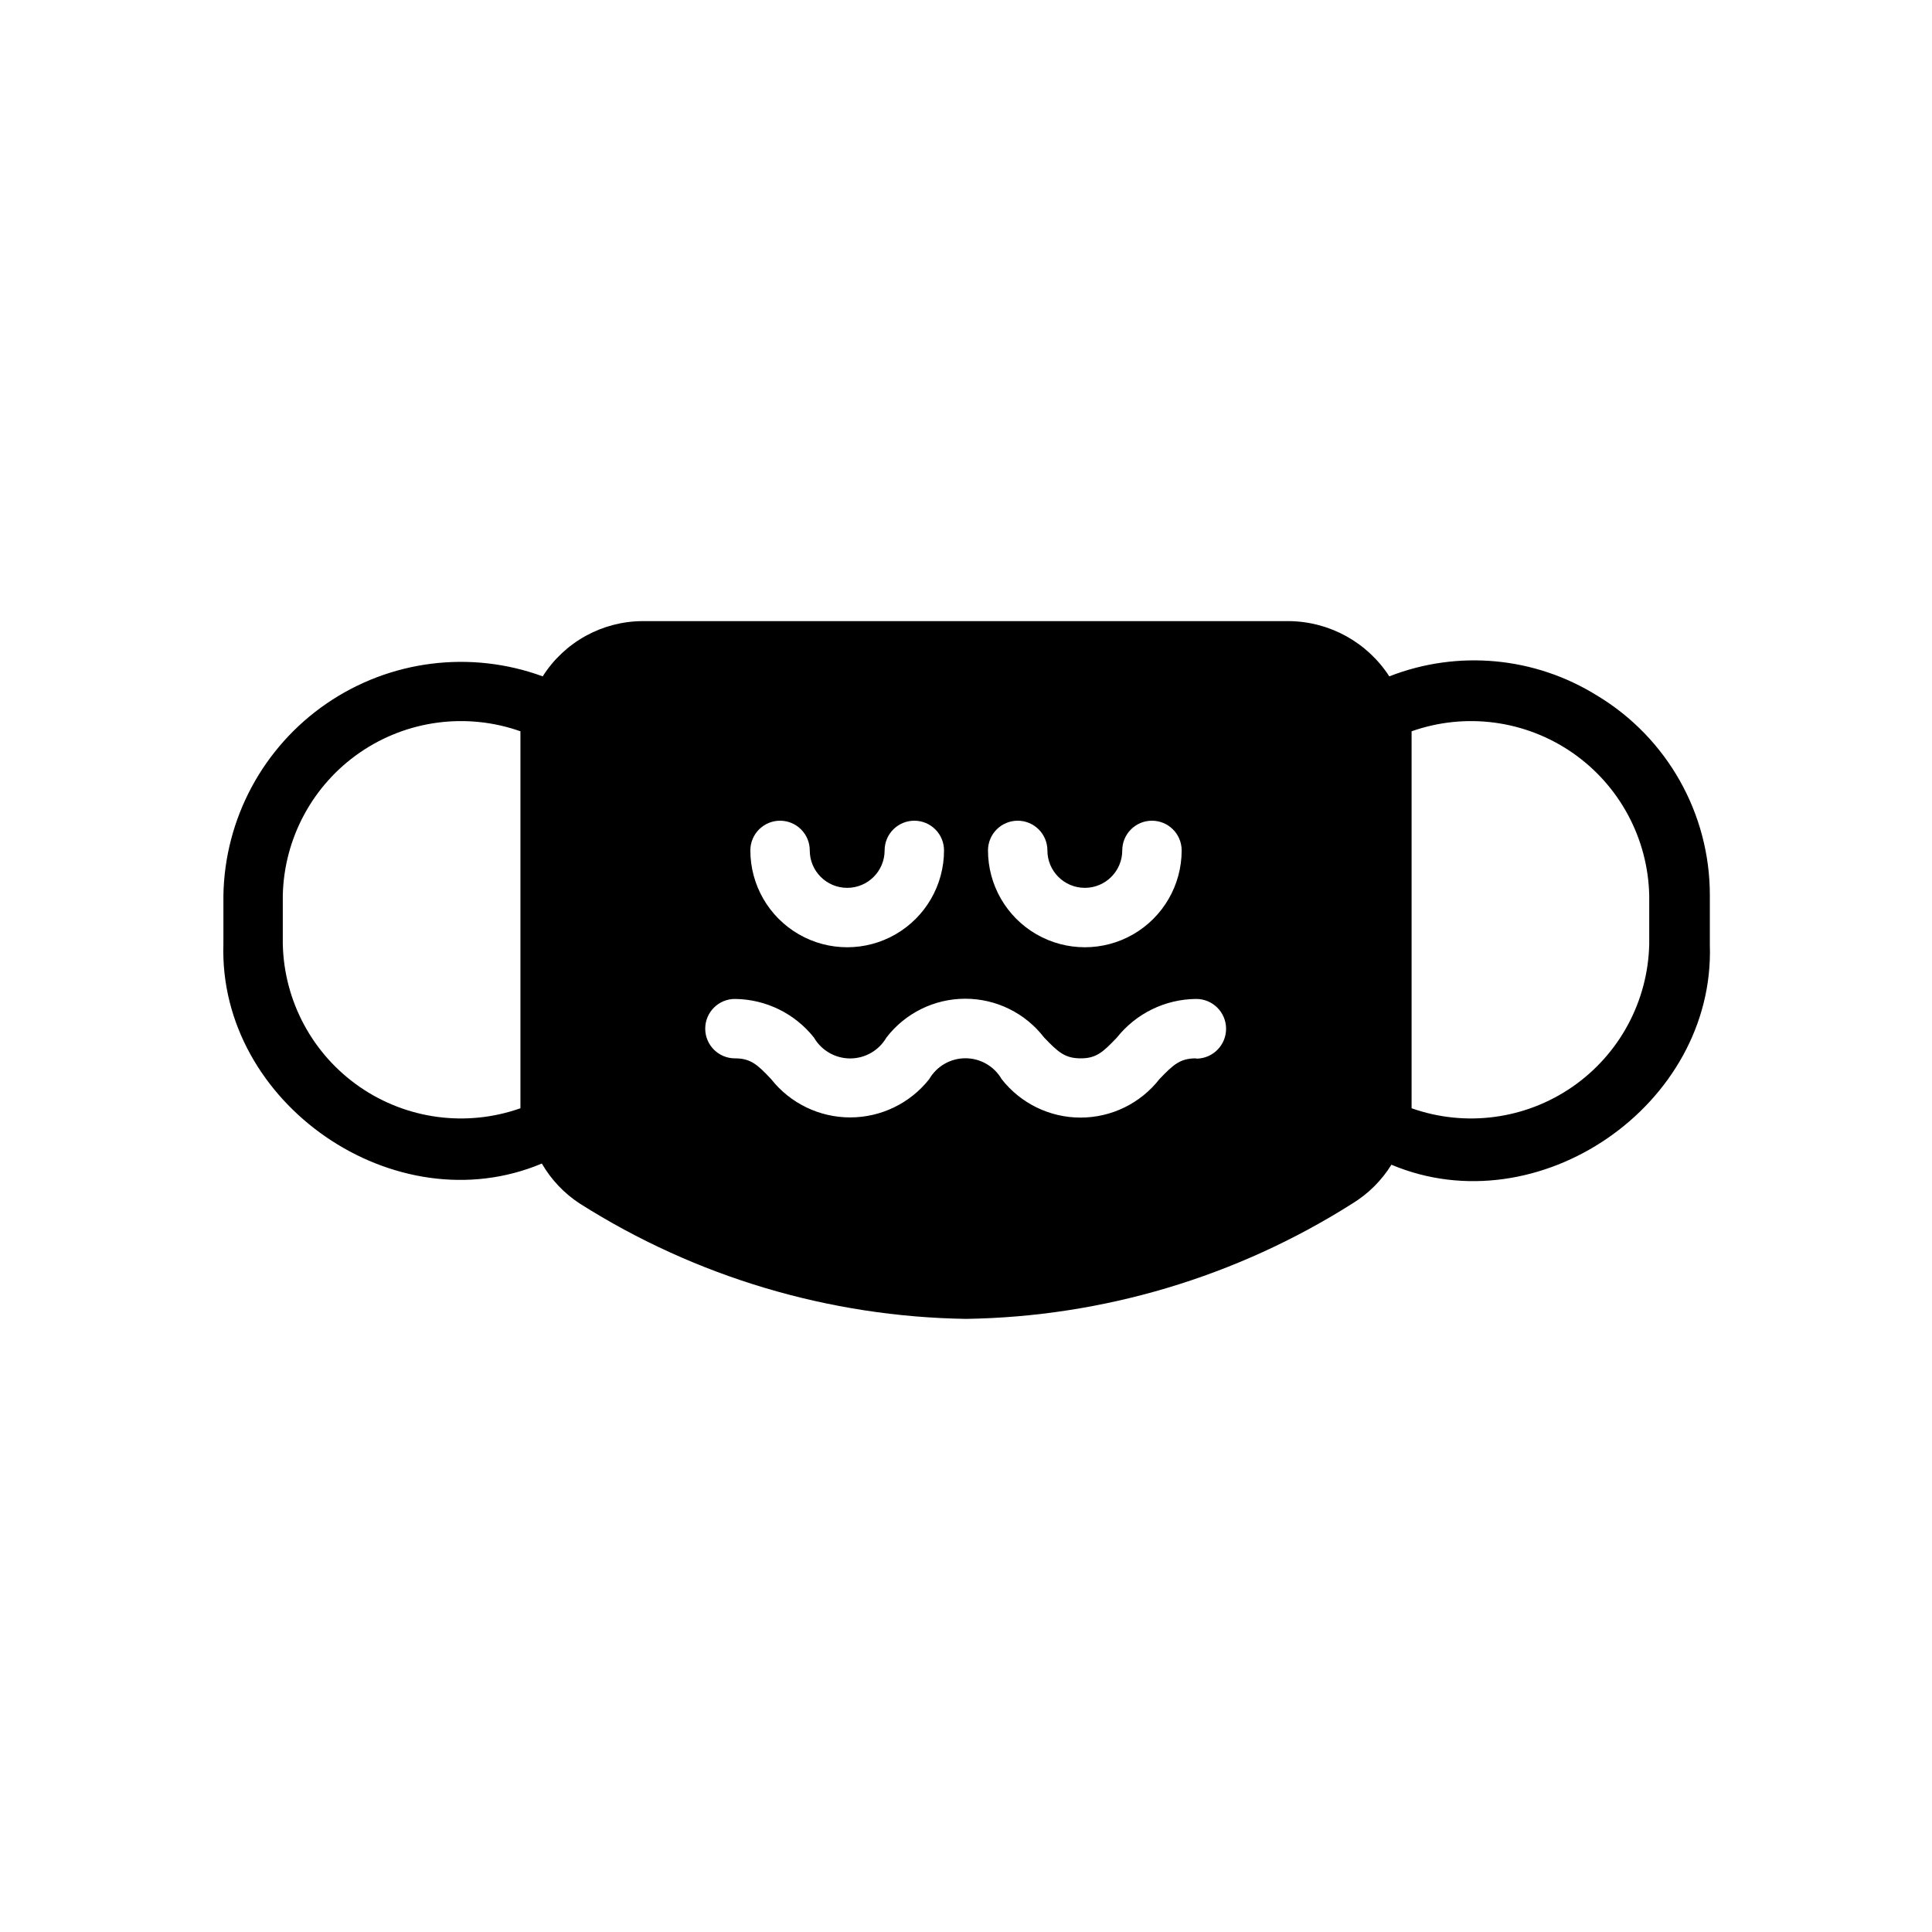 <?xml version="1.0" encoding="UTF-8"?>
<!-- Uploaded to: ICON Repo, www.iconrepo.com, Generator: ICON Repo Mixer Tools -->
<svg fill="#000000" width="800px" height="800px" version="1.1" viewBox="144 144 512 512" xmlns="http://www.w3.org/2000/svg">
 <path d="m567.28 328.36c-16.523-10.32-36.957-12.215-55.102-5.117-5.832-9.02-15.793-14.516-26.531-14.641h-171.37c-10.738 0.051-20.707 5.57-26.453 14.641-19.141-7.012-40.492-4.32-57.297 7.215-16.809 11.539-26.988 30.5-27.324 50.883v12.832c-1.34 42.273 45.5 74.547 84.387 58.176v-0.004c2.477 4.285 5.93 7.926 10.078 10.629 30.645 19.418 66.059 29.988 102.34 30.543 36.273-0.555 71.691-11.125 102.34-30.543 4.227-2.574 7.785-6.109 10.391-10.312 38.887 16.375 85.727-15.742 84.387-58.176v-13.227c0.02-21.645-11.301-41.719-29.836-52.898zm-285.36 109.34c-14.293 5.055-30.141 2.945-42.613-5.676-12.469-8.621-20.043-22.703-20.363-37.859v-12.91c0.344-15.141 7.93-29.199 20.395-37.801 12.469-8.602 28.305-10.703 42.582-5.652zm131.78-76.203c2.09 0 4.09 0.828 5.566 2.305 1.477 1.477 2.305 3.481 2.305 5.566 0 5.481 4.441 9.922 9.922 9.922 5.477 0 9.918-4.441 9.918-9.922 0-4.348 3.523-7.871 7.871-7.871s7.871 3.523 7.871 7.871c0 9.168-4.891 17.641-12.832 22.227-7.938 4.582-17.723 4.582-25.66 0-7.941-4.586-12.832-13.059-12.832-22.227 0-2.086 0.828-4.09 2.305-5.566 1.477-1.477 3.481-2.305 5.566-2.305zm-62.977 0c2.09 0 4.09 0.828 5.566 2.305 1.477 1.477 2.305 3.481 2.305 5.566 0 5.481 4.441 9.922 9.922 9.922 5.477 0 9.918-4.441 9.918-9.922 0-4.348 3.523-7.871 7.871-7.871 4.348 0 7.871 3.523 7.871 7.871 0 9.168-4.891 17.641-12.828 22.227-7.941 4.582-17.727 4.582-25.664 0-7.941-4.586-12.832-13.059-12.832-22.227 0-2.086 0.828-4.09 2.305-5.566 1.477-1.477 3.481-2.305 5.566-2.305zm110.21 62.977c-4.172 0-5.984 1.652-9.684 5.512h0.004c-5.027 6.43-12.738 10.188-20.902 10.188-8.16 0-15.871-3.758-20.898-10.188-1.984-3.426-5.644-5.535-9.605-5.535-3.957 0-7.617 2.109-9.602 5.535-5.062 6.406-12.777 10.141-20.941 10.141s-15.879-3.734-20.938-10.141c-3.621-3.856-5.434-5.512-9.605-5.512-4.348 0-7.871-3.523-7.871-7.871s3.523-7.871 7.871-7.871c8.168 0.078 15.859 3.836 20.941 10.23 1.984 3.426 5.644 5.535 9.602 5.535 3.961 0 7.621-2.109 9.605-5.535 4.992-6.488 12.715-10.289 20.898-10.289 8.188 0 15.91 3.801 20.902 10.289 3.699 3.856 5.512 5.512 9.684 5.512s5.902-1.652 9.605-5.512h-0.004c5.078-6.394 12.773-10.152 20.941-10.23 4.367-0.047 7.945 3.461 7.988 7.832 0.043 4.367-3.465 7.945-7.832 7.988zm120.13-30.309c-0.32 15.156-7.894 29.238-20.363 37.859-12.473 8.621-28.32 10.73-42.613 5.676v-99.898c14.293-5.055 30.141-2.945 42.613 5.676 12.469 8.621 20.043 22.703 20.363 37.859z"/>
</svg>